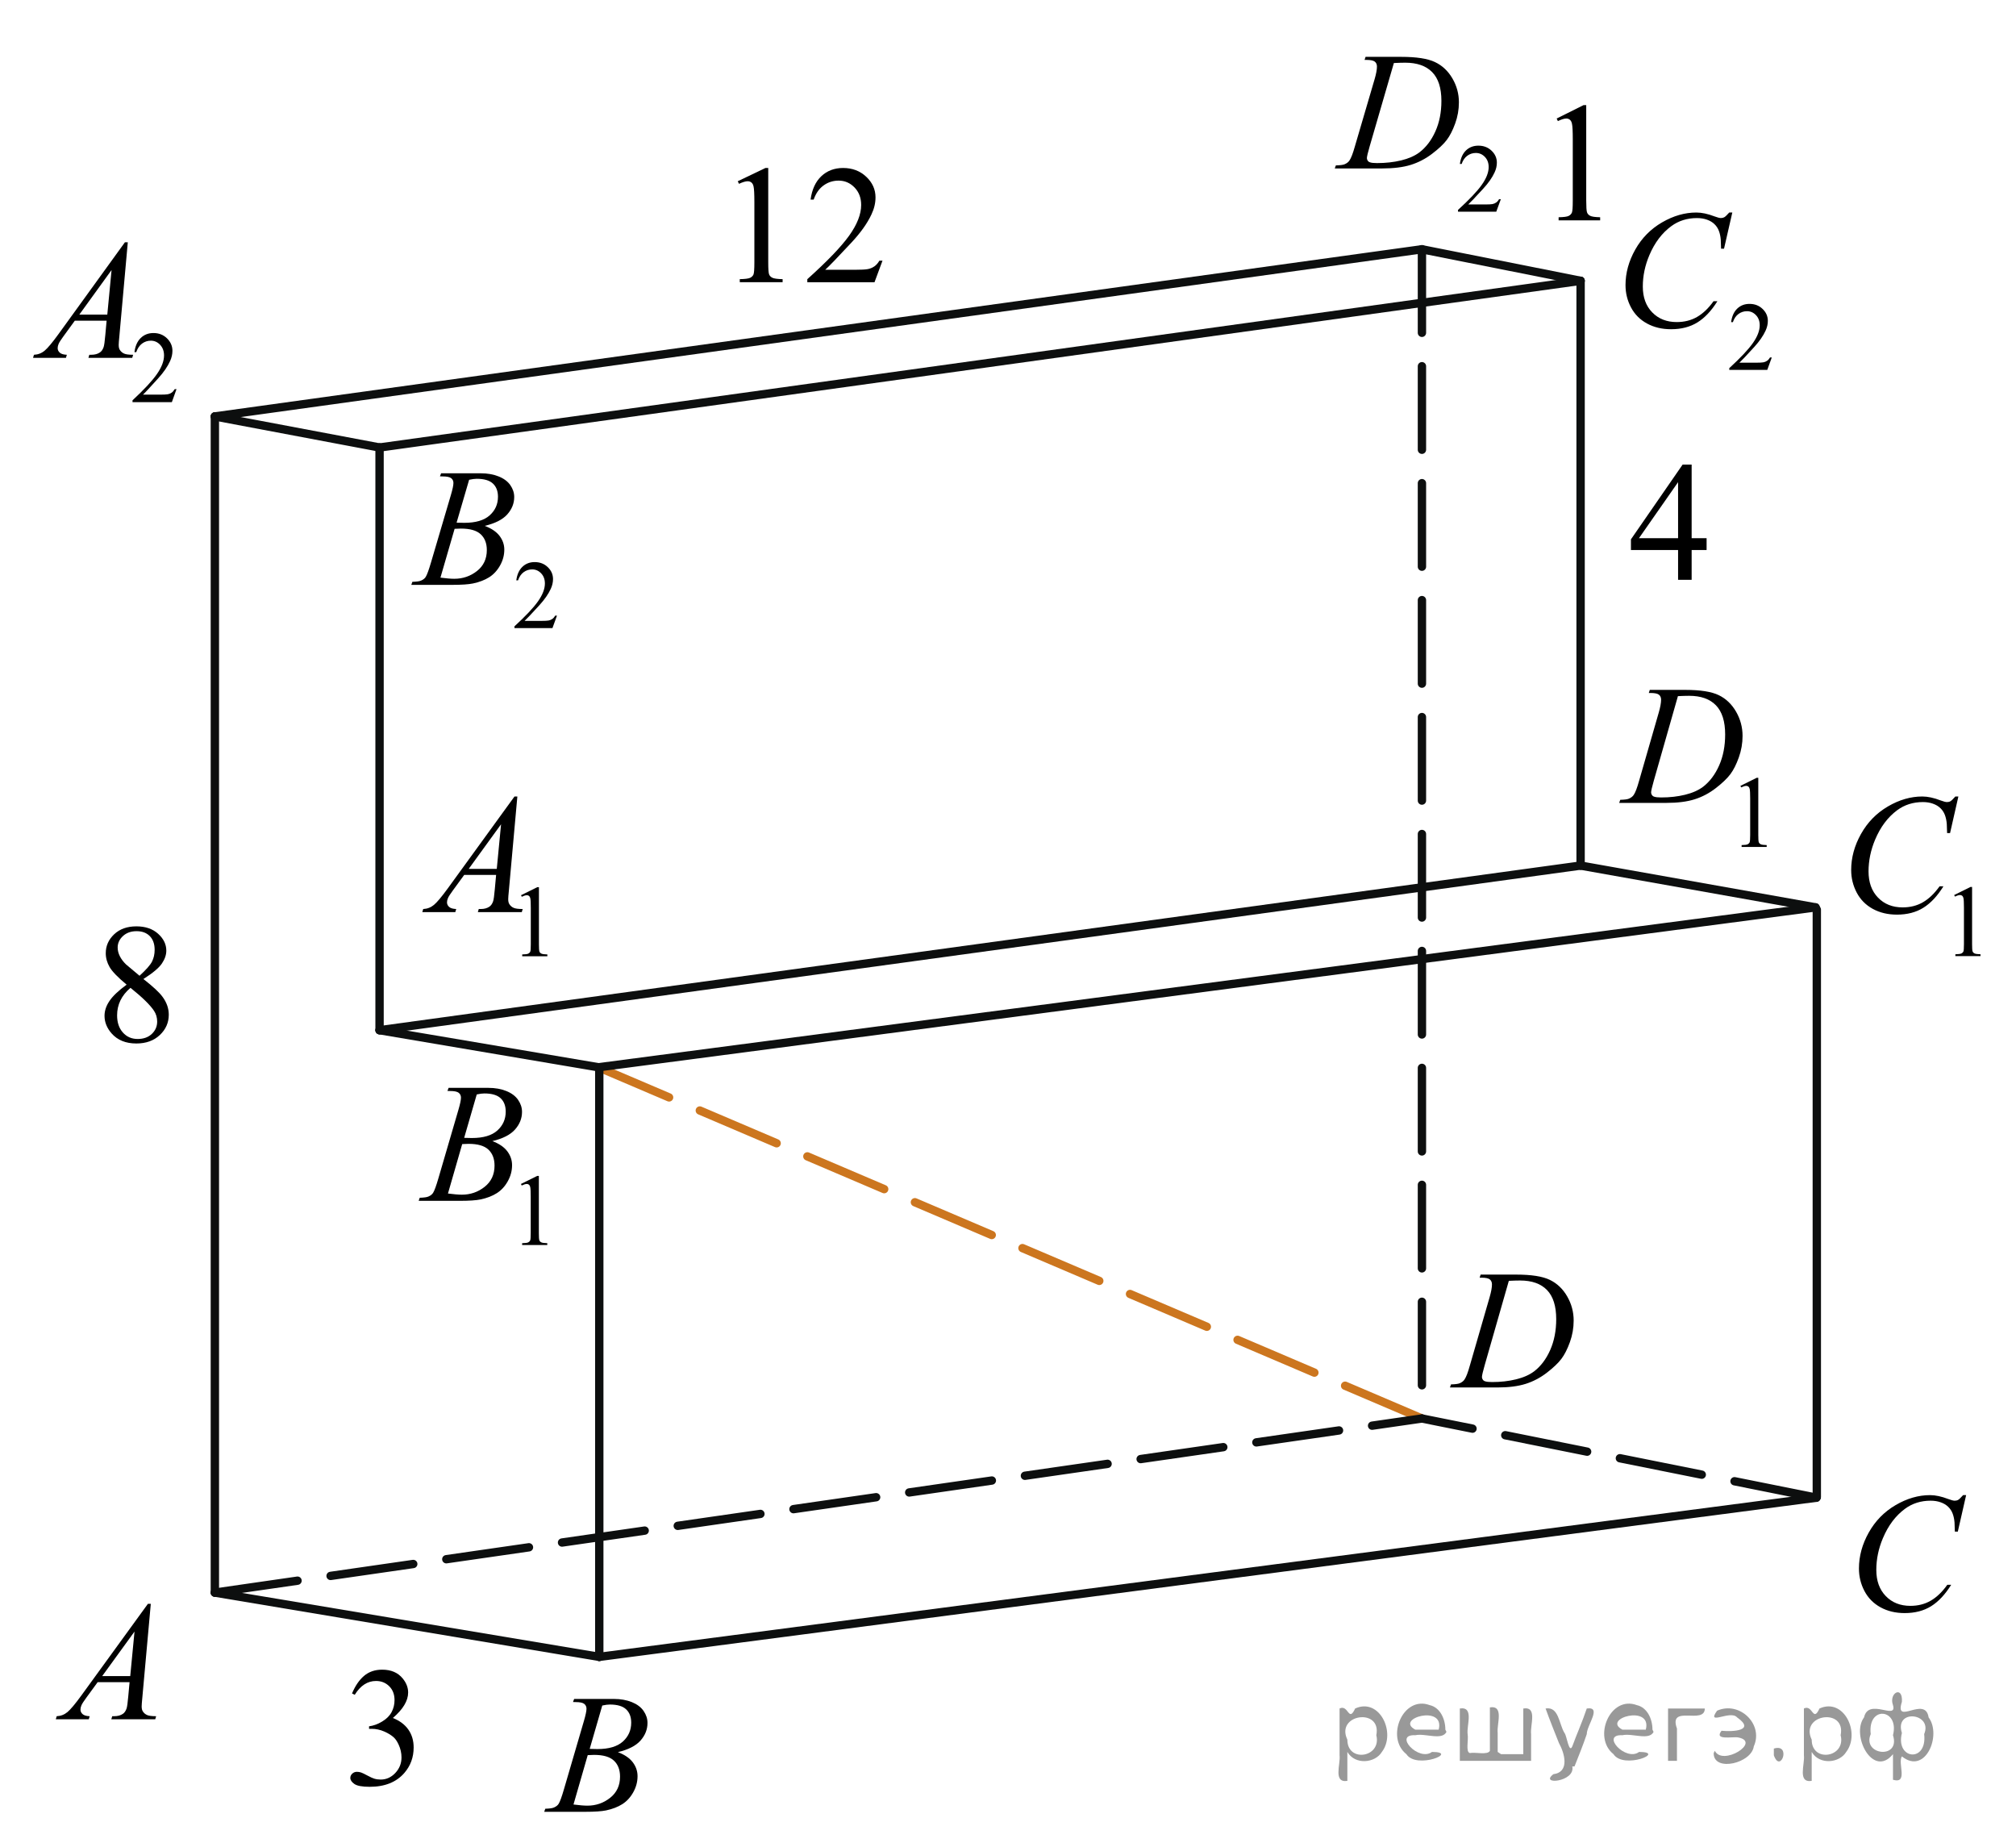 <?xml version="1.0" encoding="utf-8"?>
<!-- Generator: Adobe Illustrator 27.2.0, SVG Export Plug-In . SVG Version: 6.00 Build 0)  -->
<svg version="1.1" id="Слой_1" xmlns="http://www.w3.org/2000/svg" xmlns:xlink="http://www.w3.org/1999/xlink" x="0px" y="0px"
	 width="181.047px" height="165.46px" viewBox="0 0 181.047 165.46" enable-background="new 0 0 181.047 165.46"
	 xml:space="preserve">
<line fill="none" stroke="#CC761F" stroke-width="0.75" stroke-linecap="round" stroke-linejoin="round" stroke-miterlimit="8" stroke-dasharray="7.5,3" x1="127.697" y1="127.362" x2="53.746" y2="95.828"/>
<g>
	<g>
		<g>
			<g>
				<g>
					<g>
						<g>
							<g>
								<g>
									<g>
										<g>
											<g>
												<g>
													<g>
														<g>
															<defs>
																<rect id="SVGID_1_" x="2.038" y="140.455" width="15.125" height="16.694"/>
															</defs>
															<clipPath id="SVGID_00000060712223839833848690000018044607894502327706_">
																<use xlink:href="#SVGID_1_"  overflow="visible"/>
															</clipPath>
															<g clip-path="url(#SVGID_00000060712223839833848690000018044607894502327706_)">
																<g enable-background="new    ">
																	<path d="M13.542,144.004l-0.761,8.431c-0.039,0.394-0.059,0.652-0.059,0.777
																		c0,0.199,0.036,0.351,0.11,0.456c0.094,0.144,0.221,0.251,0.381,0.321
																		c0.159,0.069,0.429,0.104,0.809,0.104l-0.081,0.276H9.997l0.081-0.276h0.17
																		c0.32,0,0.581-0.07,0.783-0.209c0.143-0.095,0.253-0.252,0.332-0.472
																		c0.055-0.154,0.105-0.518,0.155-1.091l0.118-1.285H8.77l-1.019,1.397
																		c-0.231,0.314-0.377,0.539-0.435,0.676c-0.06,0.138-0.089,0.266-0.089,0.386
																		c0,0.159,0.064,0.296,0.191,0.41c0.129,0.115,0.34,0.178,0.636,0.188l-0.081,0.276H5.011
																		l0.081-0.276c0.364-0.015,0.685-0.139,0.964-0.37s0.693-0.727,1.244-1.483l5.982-8.236h0.259
																		C13.542,144.004,13.542,144.004,13.542,144.004z M12.08,146.492l-2.903,3.999h2.519L12.08,146.492z"
																		/>
																</g>
															</g>
														</g>
													</g>
												</g>
											</g>
										</g>
									</g>
								</g>
							</g>
						</g>
					</g>
				</g>
			</g>
		</g>
	</g>
</g>
<g>
	<g>
		<g>
			<g>
				<g>
					<g>
						<g>
							<g>
								<g>
									<g>
										<g>
											<g>
												<g>
													<g>
														<g>
															<g>
																<defs>
																	
																		<rect id="SVGID_00000059269931922471104010000016749385908325219729_" x="46.256" y="148.765" width="15.124" height="16.695"/>
																</defs>
																<clipPath id="SVGID_00000015315250323811904390000002644454649599573922_">
																	<use xlink:href="#SVGID_00000059269931922471104010000016749385908325219729_"  overflow="visible"/>
																</clipPath>
																<g clip-path="url(#SVGID_00000015315250323811904390000002644454649599573922_)">
																	<g enable-background="new    ">
																		<path d="M51.458,152.819l0.103-0.276h3.574c0.601,0,1.136,0.095,1.606,0.284
																			c0.47,0.19,0.822,0.453,1.056,0.792c0.234,0.339,0.351,0.697,0.351,1.076
																			c0,0.583-0.208,1.11-0.624,1.581s-1.094,0.818-2.034,1.042c0.606,0.231,1.051,0.534,1.337,0.912
																			c0.285,0.379,0.428,0.795,0.428,1.248c0,0.504-0.128,0.984-0.384,1.442
																			c-0.256,0.459-0.585,0.815-0.985,1.069c-0.401,0.254-0.886,0.44-1.451,0.56
																			c-0.404,0.085-1.034,0.127-1.891,0.127h-3.671l0.097-0.276c0.384-0.01,0.644-0.048,0.782-0.112
																			c0.197-0.085,0.337-0.196,0.421-0.336c0.118-0.19,0.276-0.623,0.473-1.301l1.795-6.137
																			c0.152-0.518,0.229-0.882,0.229-1.091c0-0.185-0.067-0.33-0.203-0.438
																			c-0.135-0.106-0.393-0.16-0.771-0.16C51.61,152.827,51.532,152.824,51.458,152.819z
																			 M51.502,162.02c0.532,0.069,0.948,0.104,1.248,0.104c0.769,0,1.449-0.234,2.042-0.703
																			c0.594-0.468,0.891-1.103,0.891-1.905c0-0.613-0.184-1.092-0.551-1.435
																			c-0.366-0.344-0.959-0.516-1.775-0.516c-0.158,0-0.35,0.008-0.576,0.022L51.502,162.02z
																			 M52.957,157.027c0.32,0.01,0.552,0.016,0.694,0.016c1.024,0,1.786-0.227,2.286-0.677
																			c0.499-0.451,0.749-1.016,0.749-1.693c0-0.513-0.152-0.913-0.458-1.199
																			c-0.305-0.287-0.792-0.43-1.462-0.43c-0.178,0-0.403,0.029-0.68,0.09L52.957,157.027z"/>
																	</g>
																</g>
															</g>
														</g>
													</g>
												</g>
											</g>
										</g>
									</g>
								</g>
							</g>
						</g>
					</g>
				</g>
			</g>
		</g>
	</g>
</g>
<g>
	<g>
		<g>
			<g>
				<g>
					<g>
						<g>
							<g>
								<g>
									<g>
										<g>
											<g>
												<g>
													<g>
														<g>
															<g>
																<defs>
																	
																		<rect id="SVGID_00000137826348260589403680000007348219977013971846_" x="163.848" y="130.686" width="16.51" height="18.079"/>
																</defs>
																<clipPath id="SVGID_00000132794901955755309780000009914871811107282365_">
																	<use xlink:href="#SVGID_00000137826348260589403680000007348219977013971846_"  overflow="visible"/>
																</clipPath>
																<g clip-path="url(#SVGID_00000132794901955755309780000009914871811107282365_)">
																	<g enable-background="new    ">
																		<path d="M176.569,134.241l-0.747,3.279h-0.266l-0.029-0.822c-0.025-0.299-0.081-0.565-0.17-0.799
																			s-0.222-0.438-0.399-0.608c-0.177-0.172-0.401-0.307-0.672-0.403
																			c-0.272-0.098-0.571-0.146-0.901-0.146c-0.882,0-1.653,0.244-2.312,0.732
																			c-0.843,0.622-1.503,1.501-1.98,2.637c-0.395,0.935-0.591,1.885-0.591,2.846
																			c0,0.981,0.283,1.764,0.85,2.349c0.566,0.585,1.303,0.878,2.209,0.878
																			c0.685,0,1.294-0.154,1.828-0.464c0.535-0.309,1.031-0.784,1.489-1.426h0.348
																			c-0.542,0.871-1.144,1.512-1.803,1.923c-0.66,0.411-1.451,0.616-2.372,0.616
																			c-0.817,0-1.542-0.173-2.172-0.519c-0.631-0.347-1.111-0.833-1.441-1.461
																			c-0.33-0.627-0.495-1.302-0.495-2.023c0-1.105,0.293-2.182,0.88-3.227
																			c0.586-1.046,1.39-1.867,2.412-2.465c1.022-0.598,2.053-0.896,3.092-0.896
																			c0.488,0,1.034,0.117,1.641,0.351c0.266,0.1,0.458,0.149,0.576,0.149
																			c0.118,0,0.222-0.024,0.31-0.074c0.088-0.05,0.236-0.191,0.443-0.426L176.569,134.241
																			L176.569,134.241z"/>
																	</g>
																</g>
															</g>
														</g>
													</g>
												</g>
											</g>
										</g>
									</g>
								</g>
							</g>
						</g>
					</g>
				</g>
			</g>
		</g>
	</g>
</g>
<g>
	<g>
		<g>
			<g>
				<g>
					<g>
						<g>
							<g>
								<g>
									<g>
										<g>
											<g>
												<g>
													<g>
														<g>
															<g>
																<defs>
																	
																		<rect id="SVGID_00000045602520153449727760000010119033949062331009_" x="127.697" y="110.663" width="16.507" height="16.699"/>
																</defs>
																<clipPath id="SVGID_00000031175457213990119280000017146258145717622207_">
																	<use xlink:href="#SVGID_00000045602520153449727760000010119033949062331009_"  overflow="visible"/>
																</clipPath>
																<g clip-path="url(#SVGID_00000031175457213990119280000017146258145717622207_)">
																	<g enable-background="new    ">
																		<path d="M132.879,114.718l0.089-0.276h3.198c1.355,0,2.358,0.157,3.011,0.471
																			c0.652,0.315,1.174,0.809,1.562,1.483c0.39,0.676,0.584,1.399,0.584,2.172
																			c0,0.662-0.112,1.307-0.336,1.932c-0.225,0.626-0.478,1.126-0.762,1.502
																			c-0.283,0.377-0.718,0.792-1.304,1.245s-1.222,0.788-1.906,1.005s-1.539,0.325-2.563,0.325h-4.24
																			l0.096-0.276c0.389-0.01,0.65-0.045,0.783-0.104c0.197-0.085,0.343-0.199,0.435-0.344
																			c0.144-0.21,0.304-0.631,0.48-1.264l1.773-6.129c0.138-0.483,0.207-0.861,0.207-1.136
																			c0-0.194-0.065-0.344-0.192-0.448s-0.38-0.157-0.754-0.157H132.879z M135.501,115.002
																			l-2.172,7.586c-0.162,0.568-0.243,0.92-0.243,1.054c0,0.08,0.025,0.157,0.077,0.232
																			c0.052,0.074,0.122,0.124,0.211,0.149c0.128,0.045,0.335,0.067,0.62,0.067
																			c0.773,0,1.491-0.081,2.153-0.243c0.663-0.162,1.206-0.402,1.63-0.722
																			c0.601-0.463,1.081-1.101,1.44-1.913s0.539-1.736,0.539-2.772c0-1.171-0.275-2.042-0.827-2.612
																			c-0.552-0.571-1.357-0.856-2.416-0.856C136.252,114.972,135.915,114.983,135.501,115.002z"/>
																	</g>
																</g>
															</g>
														</g>
													</g>
												</g>
											</g>
										</g>
									</g>
								</g>
							</g>
						</g>
					</g>
				</g>
			</g>
		</g>
	</g>
</g>
<g>
	<g>
		<g>
			<g>
				<g>
					<g>
						<g>
							<g>
								<g>
									<g>
										<g>
											<g>
												<g>
													<g>
														<g>
															<g>
																<defs>
																	
																		<rect id="SVGID_00000118384725627659481450000006040684587788078242_" x="34.968" y="66.573" width="17.896" height="22.289"/>
																</defs>
																<clipPath id="SVGID_00000047030314277820346130000007843685811210183856_">
																	<use xlink:href="#SVGID_00000118384725627659481450000006040684587788078242_"  overflow="visible"/>
																</clipPath>
																<g clip-path="url(#SVGID_00000047030314277820346130000007843685811210183856_)">
																	<g enable-background="new    ">
																		<path d="M46.791,80.378l1.462-0.723h0.146v5.135c0,0.341,0.014,0.554,0.042,0.638
																			c0.027,0.083,0.086,0.147,0.175,0.192c0.089,0.045,0.269,0.07,0.54,0.076v0.166h-2.259v-0.166
																			c0.283-0.006,0.467-0.03,0.549-0.074c0.083-0.043,0.141-0.102,0.173-0.175
																			c0.033-0.073,0.049-0.292,0.049-0.657v-3.282c0-0.442-0.015-0.727-0.044-0.853
																			c-0.021-0.096-0.059-0.166-0.113-0.211c-0.055-0.044-0.12-0.066-0.197-0.066
																			c-0.109,0-0.261,0.046-0.456,0.139L46.791,80.378z"/>
																	</g>
																</g>
															</g>
														</g>
													</g>
												</g>
											</g>
										</g>
									</g>
								</g>
							</g>
						</g>
					</g>
				</g>
			</g>
		</g>
	</g>
	<g>
		<g>
			<g>
				<g>
					<g>
						<g>
							<g>
								<g>
									<g>
										<g>
											<g>
												<g>
													<g>
														<g>
															<g>
																<defs>
																	
																		<rect id="SVGID_00000030448179082213274560000017653561264775901574_" x="34.968" y="66.573" width="17.896" height="22.289"/>
																</defs>
																<clipPath id="SVGID_00000118372546259824958590000007446865346302862981_">
																	<use xlink:href="#SVGID_00000030448179082213274560000017653561264775901574_"  overflow="visible"/>
																</clipPath>
																<g clip-path="url(#SVGID_00000118372546259824958590000007446865346302862981_)">
																	<g enable-background="new    ">
																		<path d="M46.461,71.518l-0.761,8.44c-0.04,0.394-0.06,0.653-0.06,0.778
																			c0,0.199,0.037,0.352,0.111,0.456c0.093,0.144,0.22,0.252,0.38,0.321
																			c0.16,0.07,0.431,0.105,0.81,0.105l-0.081,0.276h-3.946l0.081-0.276h0.17
																			c0.32,0,0.581-0.07,0.783-0.21c0.143-0.095,0.254-0.252,0.333-0.472
																			c0.054-0.154,0.105-0.519,0.155-1.092l0.118-1.287H41.687l-1.02,1.399
																			c-0.231,0.315-0.377,0.54-0.435,0.677c-0.06,0.138-0.089,0.266-0.089,0.386
																			c0,0.159,0.064,0.297,0.192,0.411c0.128,0.115,0.34,0.177,0.635,0.188l-0.081,0.276h-2.964
																			l0.082-0.276c0.364-0.016,0.685-0.139,0.964-0.371c0.278-0.231,0.693-0.727,1.245-1.484
																			l5.986-8.245C46.203,71.518,46.461,71.518,46.461,71.518z M44.998,74.009l-2.904,4.003h2.519
																			L44.998,74.009z"/>
																	</g>
																</g>
															</g>
														</g>
													</g>
												</g>
											</g>
										</g>
									</g>
								</g>
							</g>
						</g>
					</g>
				</g>
			</g>
		</g>
	</g>
</g>
<g>
	<g>
		<g>
			<g>
				<g>
					<g>
						<g>
							<g>
								<g>
									<g>
										<g>
											<g>
												<g>
													<g>
														<g>
															<g>
																<defs>
																	
																		<rect id="SVGID_00000108303580226545377610000002913045048811780006_" x="34.971" y="92.499" width="17.889" height="22.289"/>
																</defs>
																<clipPath id="SVGID_00000113311346155219604960000008328204751413092017_">
																	<use xlink:href="#SVGID_00000108303580226545377610000002913045048811780006_"  overflow="visible"/>
																</clipPath>
																<g clip-path="url(#SVGID_00000113311346155219604960000008328204751413092017_)">
																	<g enable-background="new    ">
																		<path d="M46.784,106.304l1.462-0.723h0.146v5.135c0,0.341,0.014,0.554,0.042,0.638
																			c0.027,0.083,0.086,0.147,0.175,0.192s0.269,0.07,0.54,0.076v0.166h-2.259v-0.166
																			c0.283-0.006,0.467-0.03,0.549-0.074c0.083-0.043,0.141-0.102,0.173-0.175
																			c0.033-0.073,0.049-0.292,0.049-0.657v-3.282c0-0.442-0.015-0.727-0.044-0.853
																			c-0.021-0.096-0.059-0.166-0.113-0.211c-0.055-0.044-0.12-0.066-0.197-0.066
																			c-0.109,0-0.261,0.046-0.456,0.139L46.784,106.304z"/>
																	</g>
																</g>
															</g>
														</g>
													</g>
												</g>
											</g>
										</g>
									</g>
								</g>
							</g>
						</g>
					</g>
				</g>
			</g>
		</g>
	</g>
	<g>
		<g>
			<g>
				<g>
					<g>
						<g>
							<g>
								<g>
									<g>
										<g>
											<g>
												<g>
													<g>
														<g>
															<g>
																<defs>
																	
																		<rect id="SVGID_00000072251932144665341740000004063355929332330667_" x="34.971" y="92.499" width="17.889" height="22.289"/>
																</defs>
																<clipPath id="SVGID_00000131328959915721736520000014759684326552107933_">
																	<use xlink:href="#SVGID_00000072251932144665341740000004063355929332330667_"  overflow="visible"/>
																</clipPath>
																<g clip-path="url(#SVGID_00000131328959915721736520000014759684326552107933_)">
																	<g enable-background="new    ">
																		<path d="M40.184,97.952l0.103-0.277h3.577c0.601,0,1.137,0.096,1.607,0.285s0.822,0.453,1.057,0.793
																			c0.234,0.339,0.352,0.698,0.352,1.077c0,0.583-0.209,1.111-0.625,1.582
																			c-0.416,0.472-1.095,0.819-2.036,1.044c0.606,0.23,1.052,0.534,1.338,0.913
																			c0.286,0.379,0.429,0.795,0.429,1.249c0,0.504-0.128,0.985-0.385,1.444
																			c-0.256,0.459-0.585,0.815-0.986,1.069c-0.401,0.255-0.886,0.441-1.452,0.561
																			c-0.404,0.085-1.034,0.127-1.892,0.127h-3.673l0.096-0.276c0.384-0.011,0.645-0.048,0.783-0.112
																			c0.197-0.085,0.338-0.197,0.421-0.337c0.119-0.19,0.276-0.624,0.474-1.302l1.796-6.143
																			c0.152-0.519,0.229-0.883,0.229-1.093c0-0.184-0.067-0.33-0.203-0.438
																			c-0.136-0.106-0.393-0.16-0.772-0.16C40.337,97.96,40.258,97.957,40.184,97.952z
																			 M40.229,107.162c0.532,0.069,0.948,0.104,1.249,0.104c0.769,0,1.449-0.234,2.043-0.703
																			c0.594-0.469,0.891-1.105,0.891-1.908c0-0.613-0.184-1.092-0.551-1.437
																			c-0.367-0.344-0.959-0.516-1.777-0.516c-0.157,0-0.35,0.007-0.576,0.022L40.229,107.162z
																			 M41.684,102.164c0.32,0.01,0.552,0.015,0.695,0.015c1.024,0,1.787-0.226,2.287-0.677
																			s0.75-1.016,0.75-1.694c0-0.514-0.152-0.914-0.458-1.201c-0.306-0.286-0.793-0.43-1.463-0.43
																			c-0.178,0-0.404,0.029-0.681,0.09L41.684,102.164z"/>
																	</g>
																</g>
															</g>
														</g>
													</g>
												</g>
											</g>
										</g>
									</g>
								</g>
							</g>
						</g>
					</g>
				</g>
			</g>
		</g>
	</g>
</g>
<g>
	<g>
		<g>
			<g>
				<g>
					<g>
						<g>
							<g>
								<g>
									<g>
										<g>
											<g>
												<g>
													<g>
														<g>
															<g>
																<defs>
																	
																		<rect id="SVGID_00000032648509133341007800000011782069022253355447_" x="163.159" y="66.575" width="17.888" height="22.285"/>
																</defs>
																<clipPath id="SVGID_00000096752033363678818380000011706601380789705354_">
																	<use xlink:href="#SVGID_00000032648509133341007800000011782069022253355447_"  overflow="visible"/>
																</clipPath>
																<g clip-path="url(#SVGID_00000096752033363678818380000011706601380789705354_)">
																	<g enable-background="new    ">
																		<path d="M175.495,80.362l1.462-0.723h0.146v5.135c0,0.341,0.014,0.554,0.042,0.638
																			c0.027,0.083,0.086,0.147,0.175,0.192s0.269,0.07,0.54,0.076v0.166h-2.259v-0.166
																			c0.283-0.006,0.467-0.03,0.549-0.074c0.083-0.043,0.141-0.102,0.173-0.175
																			c0.033-0.073,0.049-0.292,0.049-0.657v-3.282c0-0.442-0.015-0.727-0.044-0.853
																			c-0.021-0.096-0.059-0.166-0.113-0.211c-0.055-0.044-0.12-0.066-0.197-0.066
																			c-0.109,0-0.261,0.046-0.456,0.139L175.495,80.362z"/>
																	</g>
																</g>
															</g>
														</g>
													</g>
												</g>
											</g>
										</g>
									</g>
								</g>
							</g>
						</g>
					</g>
				</g>
			</g>
		</g>
	</g>
	<g>
		<g>
			<g>
				<g>
					<g>
						<g>
							<g>
								<g>
									<g>
										<g>
											<g>
												<g>
													<g>
														<g>
															<g>
																<defs>
																	
																		<rect id="SVGID_00000155136359298191289000000002862878944556619172_" x="163.159" y="66.575" width="17.888" height="22.285"/>
																</defs>
																<clipPath id="SVGID_00000031921605672496433570000006949861526717060236_">
																	<use xlink:href="#SVGID_00000155136359298191289000000002862878944556619172_"  overflow="visible"/>
																</clipPath>
																<g clip-path="url(#SVGID_00000031921605672496433570000006949861526717060236_)">
																	<g enable-background="new    ">
																		<path d="M175.873,71.513l-0.747,3.284H174.86l-0.029-0.822c-0.025-0.3-0.082-0.566-0.17-0.801
																			c-0.089-0.234-0.222-0.438-0.399-0.61c-0.178-0.172-0.401-0.307-0.673-0.403
																			c-0.271-0.098-0.571-0.146-0.901-0.146c-0.882,0-1.653,0.245-2.313,0.733
																			c-0.842,0.624-1.502,1.504-1.98,2.641c-0.394,0.939-0.591,1.889-0.591,2.851
																			c0,0.983,0.283,1.768,0.85,2.353c0.566,0.586,1.304,0.879,2.21,0.879
																			c0.685,0,1.294-0.154,1.829-0.464c0.534-0.31,1.031-0.785,1.489-1.429h0.347
																			c-0.542,0.873-1.143,1.515-1.803,1.926c-0.66,0.412-1.451,0.617-2.372,0.617
																			c-0.818,0-1.542-0.173-2.173-0.519c-0.631-0.347-1.111-0.834-1.441-1.463
																			c-0.33-0.628-0.495-1.304-0.495-2.027c0-1.107,0.293-2.185,0.88-3.231
																			c0.586-1.048,1.391-1.871,2.412-2.47c1.022-0.599,2.054-0.897,3.094-0.897
																			c0.487,0,1.034,0.117,1.641,0.352c0.266,0.1,0.458,0.149,0.576,0.149
																			c0.118,0,0.222-0.024,0.31-0.074c0.089-0.05,0.236-0.192,0.443-0.427H175.873z"/>
																	</g>
																</g>
															</g>
														</g>
													</g>
												</g>
											</g>
										</g>
									</g>
								</g>
							</g>
						</g>
					</g>
				</g>
			</g>
		</g>
	</g>
</g>
<g>
	<g>
		<g>
			<g>
				<g>
					<g>
						<g>
							<g>
								<g>
									<g>
										<g>
											<g>
												<g>
													<g>
														<g>
															<g>
																<defs>
																	
																		<rect id="SVGID_00000147932013973026053050000003191496082281449919_" x="142.903" y="56.772" width="19.189" height="22.285"/>
																</defs>
																<clipPath id="SVGID_00000165209290622991381670000010273494911092873108_">
																	<use xlink:href="#SVGID_00000147932013973026053050000003191496082281449919_"  overflow="visible"/>
																</clipPath>
																<g clip-path="url(#SVGID_00000165209290622991381670000010273494911092873108_)">
																	<g enable-background="new    ">
																		<path d="M156.3,70.56l1.458-0.723h0.145v5.135c0,0.341,0.014,0.554,0.042,0.638
																			c0.027,0.083,0.086,0.147,0.174,0.192c0.089,0.045,0.269,0.07,0.539,0.076v0.166h-2.252v-0.166
																			c0.282-0.006,0.465-0.03,0.548-0.074c0.082-0.043,0.14-0.102,0.172-0.175s0.049-0.292,0.049-0.657
																			v-3.282c0-0.442-0.015-0.727-0.044-0.853c-0.021-0.096-0.059-0.166-0.113-0.211
																			c-0.055-0.044-0.12-0.066-0.196-0.066c-0.109,0-0.261,0.046-0.455,0.139L156.3,70.56z"/>
																	</g>
																</g>
															</g>
														</g>
													</g>
												</g>
											</g>
										</g>
									</g>
								</g>
							</g>
						</g>
					</g>
				</g>
			</g>
		</g>
	</g>
	<g>
		<g>
			<g>
				<g>
					<g>
						<g>
							<g>
								<g>
									<g>
										<g>
											<g>
												<g>
													<g>
														<g>
															<g>
																<defs>
																	
																		<rect id="SVGID_00000012467132387314667540000004366550766358102147_" x="142.903" y="56.772" width="19.189" height="22.285"/>
																</defs>
																<clipPath id="SVGID_00000120560939017103365400000016195907444059863207_">
																	<use xlink:href="#SVGID_00000012467132387314667540000004366550766358102147_"  overflow="visible"/>
																</clipPath>
																<g clip-path="url(#SVGID_00000120560939017103365400000016195907444059863207_)">
																	<g enable-background="new    ">
																		<path d="M148.071,62.22l0.088-0.277h3.189c1.351,0,2.352,0.157,3.002,0.472
																			c0.651,0.315,1.17,0.81,1.559,1.485c0.388,0.676,0.582,1.4,0.582,2.173
																			c0,0.664-0.112,1.309-0.336,1.935s-0.477,1.127-0.759,1.504c-0.282,0.376-0.716,0.792-1.3,1.245
																			c-0.584,0.454-1.218,0.79-1.9,1.007s-1.535,0.325-2.557,0.325h-4.228l0.096-0.276
																			c0.388-0.011,0.647-0.045,0.78-0.105c0.196-0.085,0.342-0.199,0.435-0.344
																			c0.143-0.21,0.303-0.631,0.479-1.265l1.768-6.135c0.138-0.483,0.206-0.863,0.206-1.138
																			c0-0.194-0.064-0.344-0.191-0.448s-0.378-0.157-0.751-0.157L148.071,62.22L148.071,62.22z
																			 M150.686,62.504l-2.166,7.594c-0.162,0.568-0.243,0.92-0.243,1.055
																			c0,0.08,0.025,0.157,0.077,0.232c0.052,0.074,0.122,0.125,0.21,0.149
																			c0.128,0.045,0.334,0.067,0.619,0.067c0.77,0,1.486-0.081,2.147-0.243
																			c0.66-0.162,1.201-0.402,1.624-0.722c0.599-0.464,1.078-1.103,1.437-1.916
																			c0.358-0.812,0.537-1.737,0.537-2.775c0-1.172-0.274-2.043-0.824-2.614
																			c-0.551-0.571-1.353-0.857-2.409-0.857C151.435,62.474,151.099,62.485,150.686,62.504z"/>
																	</g>
																</g>
															</g>
														</g>
													</g>
												</g>
											</g>
										</g>
									</g>
								</g>
							</g>
						</g>
					</g>
				</g>
			</g>
		</g>
	</g>
</g>
<g>
	<g>
		<g>
			<g>
				<g>
					<g>
						<g>
							<g>
								<g>
									<g>
										<defs>
											<rect id="SVGID_00000155140700025808807240000014624161040507628712_" y="16.815" width="19.2" height="22.287"/>
										</defs>
										<clipPath id="SVGID_00000150781257881040053500000009825441296584680587_">
											<use xlink:href="#SVGID_00000155140700025808807240000014624161040507628712_"  overflow="visible"/>
										</clipPath>
										<g clip-path="url(#SVGID_00000150781257881040053500000009825441296584680587_)">
											<g enable-background="new    ">
												<path d="M15.852,34.938l-0.419,1.171h-3.532v-0.166c1.039-0.963,1.77-1.749,2.193-2.358
													c0.425-0.61,0.637-1.168,0.637-1.673c0-0.386-0.117-0.703-0.35-0.951s-0.51-0.372-0.834-0.372
													c-0.295,0-0.559,0.087-0.793,0.262c-0.234,0.176-0.406,0.432-0.519,0.769h-0.163
													c0.073-0.553,0.263-0.978,0.567-1.273s0.685-0.444,1.142-0.444c0.485,0,0.891,0.158,1.217,0.476
													c0.324,0.317,0.487,0.69,0.487,1.121c0,0.308-0.071,0.616-0.212,0.924
													c-0.218,0.484-0.571,0.997-1.06,1.538c-0.733,0.814-1.19,1.304-1.374,1.472h1.563
													c0.318,0,0.541-0.013,0.669-0.036c0.129-0.024,0.244-0.072,0.347-0.145s0.192-0.178,0.27-0.312
													C15.688,34.938,15.852,34.938,15.852,34.938z"/>
											</g>
										</g>
									</g>
								</g>
							</g>
						</g>
					</g>
				</g>
			</g>
		</g>
		<g>
			<g>
				<g>
					<g>
						<g>
							<g>
								<g>
									<g>
										<defs>
											<rect id="SVGID_00000137098598261726458690000007184800083337518218_" y="16.815" width="19.2" height="22.287"/>
										</defs>
										<clipPath id="SVGID_00000070806907481714456860000007235841470282834589_">
											<use xlink:href="#SVGID_00000137098598261726458690000007184800083337518218_"  overflow="visible"/>
										</clipPath>
										<g clip-path="url(#SVGID_00000070806907481714456860000007235841470282834589_)">
											<g enable-background="new    ">
												<path d="M11.477,21.754l-0.758,8.44c-0.039,0.394-0.059,0.653-0.059,0.778
													c0,0.199,0.036,0.352,0.109,0.456c0.094,0.144,0.221,0.252,0.38,0.321
													c0.159,0.07,0.429,0.105,0.807,0.105l-0.081,0.276H7.941l0.081-0.276h0.169
													c0.319,0,0.58-0.07,0.781-0.21c0.143-0.095,0.253-0.252,0.332-0.472
													c0.053-0.154,0.105-0.519,0.154-1.092l0.117-1.287H6.719l-1.018,1.399
													c-0.231,0.315-0.375,0.54-0.434,0.677c-0.059,0.138-0.089,0.266-0.089,0.386
													c0,0.159,0.064,0.297,0.192,0.411c0.127,0.115,0.338,0.177,0.633,0.188l-0.081,0.276h-2.954l0.081-0.276
													c0.364-0.016,0.685-0.139,0.962-0.371c0.277-0.231,0.691-0.727,1.24-1.484l5.967-8.245
													C11.219,21.754,11.477,21.754,11.477,21.754z M10.019,24.245l-2.896,4.003h2.513L10.019,24.245z"/>
											</g>
										</g>
									</g>
								</g>
							</g>
						</g>
					</g>
				</g>
			</g>
		</g>
	</g>
</g>
<g>
	<g>
		<g>
			<defs>
				<rect id="SVGID_00000074433848896453355540000014672266831469051820_" x="34.325" y="37.39" width="19.182" height="22.011"/>
			</defs>
			<clipPath id="SVGID_00000036964604384306052360000007108300230265904294_">
				<use xlink:href="#SVGID_00000074433848896453355540000014672266831469051820_"  overflow="visible"/>
			</clipPath>
			<g clip-path="url(#SVGID_00000036964604384306052360000007108300230265904294_)">
				<path d="M50.018,55.278l-0.405,1.117h-3.412v-0.158c1.004-0.92,1.71-1.67,2.12-2.253
					c0.409-0.582,0.614-1.114,0.614-1.597c0-0.368-0.112-0.671-0.337-0.908c-0.225-0.237-0.494-0.355-0.807-0.355
					c-0.284,0-0.539,0.084-0.766,0.251c-0.226,0.167-0.393,0.411-0.501,0.734h-0.158
					c0.071-0.528,0.254-0.934,0.549-1.217c0.294-0.282,0.661-0.424,1.103-0.424c0.469,0,0.86,0.151,1.175,0.454
					s0.471,0.659,0.471,1.07c0,0.294-0.067,0.588-0.204,0.883c-0.211,0.462-0.552,0.952-1.023,1.469
					c-0.708,0.776-1.15,1.244-1.327,1.404h1.51c0.308,0,0.522-0.012,0.646-0.034
					c0.124-0.023,0.235-0.069,0.335-0.14c0.1-0.069,0.186-0.169,0.26-0.297h0.158
					C50.018,55.278,50.018,55.278,50.018,55.278z"/>
			</g>
		</g>
	</g>
	<g>
		<g>
			<defs>
				<rect id="SVGID_00000099643678705492480720000007402090227547505286_" x="34.325" y="37.39" width="19.182" height="22.011"/>
			</defs>
			<clipPath id="SVGID_00000023246922821273411110000004393536226092426429_">
				<use xlink:href="#SVGID_00000099643678705492480720000007402090227547505286_"  overflow="visible"/>
			</clipPath>
			<g clip-path="url(#SVGID_00000023246922821273411110000004393536226092426429_)">
				<path d="M39.51,42.768l0.103-0.273h3.562c0.599,0,1.132,0.094,1.601,0.281
					c0.469,0.186,0.819,0.448,1.053,0.783c0.232,0.335,0.35,0.69,0.35,1.063c0,0.576-0.208,1.098-0.622,1.562
					c-0.415,0.466-1.091,0.81-2.027,1.031c0.604,0.227,1.047,0.527,1.332,0.901
					c0.284,0.374,0.427,0.786,0.427,1.234c0,0.497-0.128,0.973-0.383,1.426c-0.255,0.453-0.583,0.806-0.982,1.057
					c-0.399,0.251-0.882,0.435-1.446,0.554c-0.402,0.084-1.03,0.126-1.884,0.126h-3.657l0.096-0.273
					c0.383-0.01,0.643-0.047,0.78-0.11c0.195-0.084,0.336-0.195,0.419-0.333
					c0.118-0.188,0.274-0.615,0.471-1.285l1.789-6.066c0.151-0.513,0.228-0.872,0.228-1.079
					c0-0.183-0.067-0.326-0.202-0.433c-0.135-0.105-0.392-0.158-0.769-0.158
					C39.662,42.776,39.584,42.773,39.51,42.768z M39.554,51.864c0.529,0.069,0.944,0.103,1.243,0.103
					c0.766,0,1.443-0.231,2.035-0.694c0.591-0.463,0.887-1.091,0.887-1.885c0-0.606-0.183-1.078-0.549-1.418
					c-0.365-0.34-0.955-0.51-1.77-0.51c-0.157,0-0.349,0.007-0.574,0.021L39.554,51.864z M41.004,46.928
					c0.319,0.01,0.55,0.015,0.691,0.015c1.02,0,1.78-0.223,2.278-0.669c0.498-0.445,0.747-1.003,0.747-1.673
					c0-0.508-0.152-0.903-0.457-1.187c-0.304-0.283-0.789-0.425-1.457-0.425c-0.176,0-0.402,0.029-0.677,0.089
					L41.004,46.928z"/>
			</g>
		</g>
	</g>
</g>
<g>
	<g>
		<g>
			<defs>
				<rect id="SVGID_00000176040008141357778550000017608317704539875740_" x="117.347" width="20.7" height="22.011"/>
			</defs>
			<clipPath id="SVGID_00000068666071267642442860000004637372443973503373_">
				<use xlink:href="#SVGID_00000176040008141357778550000017608317704539875740_"  overflow="visible"/>
			</clipPath>
			<g clip-path="url(#SVGID_00000068666071267642442860000004637372443973503373_)">
				<path d="M134.781,17.888l-0.407,1.117h-3.437v-0.158c1.011-0.92,1.722-1.67,2.135-2.253
					c0.412-0.582,0.618-1.114,0.618-1.597c0-0.368-0.113-0.671-0.339-0.908c-0.227-0.237-0.497-0.355-0.812-0.355
					c-0.286,0-0.543,0.084-0.77,0.251c-0.228,0.167-0.397,0.411-0.505,0.734h-0.159
					c0.071-0.528,0.256-0.934,0.552-1.217c0.297-0.282,0.667-0.424,1.11-0.424c0.473,0,0.867,0.151,1.184,0.454
					c0.316,0.303,0.475,0.659,0.475,1.07c0,0.294-0.068,0.588-0.206,0.883c-0.212,0.462-0.556,0.952-1.031,1.469
					c-0.713,0.776-1.158,1.244-1.336,1.404h1.522c0.309,0,0.525-0.012,0.65-0.034
					c0.125-0.023,0.237-0.069,0.337-0.14c0.101-0.069,0.188-0.169,0.263-0.297h0.158
					C134.781,17.888,134.781,17.888,134.781,17.888z"/>
			</g>
		</g>
	</g>
	<g>
		<g>
			<defs>
				<rect id="SVGID_00000018232577333632831500000012826625354143315635_" x="117.347" width="20.7" height="22.011"/>
			</defs>
			<clipPath id="SVGID_00000099655651847438697410000007623013596019898557_">
				<use xlink:href="#SVGID_00000018232577333632831500000012826625354143315635_"  overflow="visible"/>
			</clipPath>
			<g clip-path="url(#SVGID_00000099655651847438697410000007623013596019898557_)">
				<path d="M122.546,5.378l0.089-0.273h3.21c1.358,0,2.365,0.155,3.019,0.466c0.655,0.31,1.178,0.799,1.568,1.467
					c0.39,0.667,0.585,1.383,0.585,2.147c0,0.655-0.112,1.292-0.337,1.91c-0.225,0.618-0.479,1.113-0.764,1.484
					c-0.284,0.372-0.72,0.782-1.308,1.23c-0.589,0.448-1.226,0.779-1.913,0.994
					c-0.686,0.214-1.544,0.321-2.571,0.321H119.87l0.097-0.273c0.39-0.01,0.652-0.044,0.785-0.103
					c0.198-0.084,0.344-0.197,0.438-0.34c0.144-0.207,0.304-0.623,0.481-1.249L123.45,7.1
					c0.139-0.477,0.207-0.853,0.207-1.123c0-0.192-0.064-0.34-0.192-0.443c-0.128-0.103-0.381-0.155-0.756-0.155
					h-0.163C122.546,5.378,122.546,5.378,122.546,5.378z M125.177,5.659l-2.179,7.499
					c-0.163,0.561-0.244,0.909-0.244,1.042c0,0.079,0.025,0.155,0.077,0.23c0.052,0.073,0.122,0.123,0.212,0.147
					c0.128,0.044,0.336,0.066,0.622,0.066c0.775,0,1.496-0.08,2.161-0.24c0.664-0.16,1.209-0.398,1.634-0.713
					c0.603-0.458,1.085-1.089,1.445-1.892c0.361-0.803,0.541-1.717,0.541-2.741c0-1.157-0.276-2.019-0.83-2.582
					c-0.554-0.565-1.361-0.847-2.424-0.847C125.93,5.629,125.592,5.639,125.177,5.659z"/>
			</g>
		</g>
	</g>
</g>
<g>
	<g>
		<g>
			<defs>
				
					<rect id="SVGID_00000171711057008195394070000016359033262786379418_" x="142.907" y="14.207" width="19.182" height="22.011"/>
			</defs>
			<clipPath id="SVGID_00000093150598406430297730000013831097248938036101_">
				<use xlink:href="#SVGID_00000171711057008195394070000016359033262786379418_"  overflow="visible"/>
			</clipPath>
			<g clip-path="url(#SVGID_00000093150598406430297730000013831097248938036101_)">
				<path d="M159.115,32.095l-0.405,1.117h-3.412v-0.158c1.004-0.92,1.71-1.67,2.12-2.253
					c0.409-0.582,0.614-1.114,0.614-1.597c0-0.368-0.112-0.671-0.337-0.908c-0.225-0.237-0.494-0.355-0.807-0.355
					c-0.284,0-0.539,0.084-0.766,0.251c-0.226,0.167-0.393,0.411-0.501,0.734h-0.158
					c0.071-0.528,0.254-0.934,0.549-1.217c0.294-0.282,0.661-0.424,1.103-0.424c0.469,0,0.86,0.151,1.175,0.454
					s0.471,0.659,0.471,1.07c0,0.294-0.067,0.588-0.204,0.883c-0.211,0.462-0.552,0.952-1.023,1.469
					c-0.708,0.776-1.15,1.244-1.327,1.404h1.51c0.308,0,0.522-0.012,0.646-0.034
					c0.124-0.023,0.235-0.069,0.335-0.14c0.1-0.069,0.186-0.169,0.26-0.297L159.115,32.095L159.115,32.095z"/>
			</g>
		</g>
	</g>
	<g>
		<g>
			<defs>
				
					<rect id="SVGID_00000085959688706707766060000002644276039634219662_" x="142.907" y="14.207" width="19.182" height="22.011"/>
			</defs>
			<clipPath id="SVGID_00000060736639036463663400000000239092384446690234_">
				<use xlink:href="#SVGID_00000085959688706707766060000002644276039634219662_"  overflow="visible"/>
			</clipPath>
			<g clip-path="url(#SVGID_00000060736639036463663400000000239092384446690234_)">
				<path d="M155.57,19.084l-0.743,3.243h-0.265l-0.029-0.812c-0.025-0.296-0.081-0.56-0.17-0.791
					c-0.088-0.231-0.221-0.432-0.398-0.602c-0.177-0.17-0.399-0.304-0.669-0.399
					c-0.271-0.096-0.569-0.144-0.898-0.144c-0.878,0-1.645,0.241-2.304,0.724
					c-0.839,0.616-1.496,1.485-1.972,2.608c-0.393,0.926-0.589,1.864-0.589,2.815c0,0.97,0.282,1.745,0.847,2.323
					c0.564,0.579,1.297,0.868,2.2,0.868c0.682,0,1.289-0.152,1.821-0.458s1.026-0.775,1.482-1.411h0.347
					c-0.54,0.862-1.139,1.496-1.796,1.902s-1.445,0.61-2.362,0.61c-0.815,0-1.536-0.172-2.164-0.514
					c-0.628-0.343-1.106-0.824-1.435-1.445c-0.329-0.62-0.493-1.288-0.493-2.002c0-1.094,0.292-2.157,0.876-3.192
					c0.583-1.034,1.385-1.847,2.402-2.438c1.019-0.592,2.045-0.887,3.08-0.887c0.485,0,1.03,0.115,1.634,0.347
					c0.265,0.099,0.456,0.148,0.574,0.148c0.117,0,0.221-0.025,0.309-0.074c0.089-0.05,0.235-0.19,0.441-0.421
					h0.273L155.57,19.084L155.57,19.084z"/>
			</g>
		</g>
	</g>
</g>
<g>
	<g>
		<g>
			<g>
				<g>
					<g>
						<g>
							<g>
								<g>
									<g>
										<g>
											<g>
												<g>
													<g>
														<g>
															<defs>
																
																	<rect id="SVGID_00000150088179330953670410000018422485108196316840_" x="143.702" y="38.146" width="12.363" height="16.699"/>
															</defs>
															<clipPath id="SVGID_00000119113405462436955030000008179651134091345599_">
																<use xlink:href="#SVGID_00000150088179330953670410000018422485108196316840_"  overflow="visible"/>
															</clipPath>
															<g clip-path="url(#SVGID_00000119113405462436955030000008179651134091345599_)">
																<g enable-background="new    ">
																	<path d="M153.261,48.321v1.062h-1.343v2.676h-1.218v-2.676h-4.234v-0.956l4.641-6.712h0.811v6.606
																		L153.261,48.321L153.261,48.321z M150.7,48.321v-5.029l-3.512,5.029H150.7z"/>
																</g>
															</g>
														</g>
													</g>
												</g>
											</g>
										</g>
									</g>
								</g>
							</g>
						</g>
					</g>
				</g>
			</g>
		</g>
	</g>
</g>
<line fill="none" stroke="#0D0F0F" stroke-width="0.75" stroke-linecap="round" stroke-linejoin="round" stroke-miterlimit="8" x1="19.296" y1="142.995" x2="19.296" y2="37.39"/>
<line fill="none" stroke="#0D0F0F" stroke-width="0.75" stroke-linecap="round" stroke-linejoin="round" stroke-miterlimit="8" x1="34.086" y1="92.499" x2="34.086" y2="40.179"/>
<line fill="none" stroke="#0D0F0F" stroke-width="0.75" stroke-linecap="round" stroke-linejoin="round" stroke-miterlimit="8" x1="141.946" y1="77.717" x2="141.946" y2="25.213"/>
<line fill="none" stroke="#0D0F0F" stroke-width="0.75" stroke-linecap="round" stroke-linejoin="round" stroke-miterlimit="8" x1="34.086" y1="92.499" x2="141.946" y2="77.717"/>
<line fill="none" stroke="#0D0F0F" stroke-width="0.75" stroke-linecap="round" stroke-linejoin="round" stroke-miterlimit="8" x1="53.818" y1="96.093" x2="53.818" y2="148.765"/>
<line fill="none" stroke="#0D0F0F" stroke-width="0.75" stroke-linecap="round" stroke-linejoin="round" stroke-miterlimit="8" x1="19.296" y1="142.995" x2="53.818" y2="148.765"/>
<line fill="none" stroke="#0D0F0F" stroke-width="0.75" stroke-linecap="round" stroke-linejoin="round" stroke-miterlimit="8" x1="163.159" y1="134.409" x2="163.159" y2="81.671"/>
<line fill="none" stroke="#0D0F0F" stroke-width="0.75" stroke-linecap="round" stroke-linejoin="round" stroke-miterlimit="8" x1="53.746" y1="95.828" x2="34.086" y2="92.499"/>
<line fill="none" stroke="#0D0F0F" stroke-width="0.75" stroke-linecap="round" stroke-linejoin="round" stroke-miterlimit="8" x1="141.946" y1="77.717" x2="163.049" y2="81.47"/>
<line fill="none" stroke="#0D0F0F" stroke-width="0.75" stroke-linecap="round" stroke-linejoin="round" stroke-miterlimit="8" x1="53.746" y1="95.828" x2="163.049" y2="81.47"/>
<line fill="none" stroke="#0D0F0F" stroke-width="0.75" stroke-linecap="round" stroke-linejoin="round" stroke-miterlimit="8" x1="53.818" y1="148.765" x2="163.122" y2="134.473"/>
<line fill="none" stroke="#0D0F0F" stroke-width="0.75" stroke-linecap="round" stroke-linejoin="round" stroke-miterlimit="8" x1="34.086" y1="40.179" x2="19.296" y2="37.39"/>
<line fill="none" stroke="#0D0F0F" stroke-width="0.75" stroke-linecap="round" stroke-linejoin="round" stroke-miterlimit="8" x1="127.697" y1="22.382" x2="141.946" y2="25.213"/>
<line fill="none" stroke="#0D0F0F" stroke-width="0.75" stroke-linecap="round" stroke-linejoin="round" stroke-miterlimit="8" x1="19.296" y1="37.39" x2="127.697" y2="22.382"/>
<line fill="none" stroke="#0D0F0F" stroke-width="0.75" stroke-linecap="round" stroke-linejoin="round" stroke-miterlimit="8" x1="34.086" y1="40.179" x2="141.946" y2="25.213"/>
<line fill="none" stroke="#0D0F0F" stroke-width="0.75" stroke-linecap="round" stroke-linejoin="round" stroke-miterlimit="8" stroke-dasharray="7.5,3" x1="127.697" y1="22.382" x2="127.697" y2="127.362"/>
<line fill="none" stroke="#0D0F0F" stroke-width="0.75" stroke-linecap="round" stroke-linejoin="round" stroke-miterlimit="8" stroke-dasharray="7.5,3" x1="19.296" y1="142.995" x2="127.697" y2="127.362"/>
<line fill="none" stroke="#0D0F0F" stroke-width="0.75" stroke-linecap="round" stroke-linejoin="round" stroke-miterlimit="8" stroke-dasharray="7.5,3" x1="163.122" y1="134.473" x2="127.697" y2="127.362"/>
<g>
	<g>
		<g>
			<g>
				<g>
					<g>
						<g>
							<g>
								<g>
									<g>
										<g>
											<g>
												<g>
													<defs>
														
															<rect id="SVGID_00000023963311077107804500000014601082218796001187_" x="6.667" y="79.609" width="12.355" height="18.08"/>
													</defs>
													<clipPath id="SVGID_00000088124087990458293730000000305385318762447006_">
														<use xlink:href="#SVGID_00000023963311077107804500000014601082218796001187_"  overflow="visible"/>
													</clipPath>
													<g clip-path="url(#SVGID_00000088124087990458293730000000305385318762447006_)">
														<g enable-background="new    ">
															<path d="M11.372,88.409c-0.792-0.657-1.302-1.185-1.53-1.583s-0.344-0.811-0.344-1.24
																c0-0.657,0.251-1.224,0.753-1.699s1.168-0.713,1.999-0.713c0.807,0,1.456,0.222,1.948,0.664
																c0.492,0.443,0.738,0.949,0.738,1.517c0,0.379-0.133,0.765-0.398,1.157
																c-0.266,0.394-0.819,0.857-1.66,1.39c0.865,0.678,1.438,1.21,1.719,1.599
																c0.374,0.508,0.56,1.043,0.56,1.605c0,0.712-0.268,1.321-0.804,1.826
																c-0.536,0.506-1.24,0.759-2.11,0.759c-0.949,0-1.69-0.302-2.221-0.904
																c-0.423-0.482-0.635-1.011-0.635-1.583c0-0.448,0.148-0.893,0.446-1.334
																C10.132,89.428,10.644,88.942,11.372,88.409z M11.718,88.693c-0.408,0.349-0.71,0.729-0.907,1.139
																c-0.196,0.411-0.295,0.856-0.295,1.333c0,0.643,0.174,1.157,0.52,1.543s0.788,0.579,1.324,0.579
																c0.531,0,0.956-0.152,1.276-0.456c0.319-0.304,0.479-0.672,0.479-1.105
																c0-0.358-0.094-0.68-0.28-0.964C13.487,90.234,12.781,89.544,11.718,88.693z M12.531,87.61
																c0.59-0.538,0.964-0.963,1.121-1.273c0.157-0.311,0.236-0.664,0.236-1.058
																c0-0.522-0.145-0.932-0.435-1.228c-0.29-0.296-0.686-0.444-1.188-0.444
																c-0.502,0-0.91,0.147-1.226,0.44c-0.315,0.294-0.472,0.638-0.472,1.031
																c0,0.259,0.065,0.518,0.195,0.776c0.13,0.26,0.316,0.506,0.558,0.74L12.531,87.61z"/>
														</g>
													</g>
												</g>
											</g>
										</g>
									</g>
								</g>
							</g>
						</g>
					</g>
				</g>
			</g>
		</g>
	</g>
</g>
<g>
	<g>
		<g>
			<defs>
				<rect id="SVGID_00000176032232631686292390000000215488650732793494_" x="137.181" y="5.858" width="9.53" height="16.699"/>
			</defs>
			<clipPath id="SVGID_00000033365751930318984500000001282316036029945986_">
				<use xlink:href="#SVGID_00000176032232631686292390000000215488650732793494_"  overflow="visible"/>
			</clipPath>
			<g clip-path="url(#SVGID_00000033365751930318984500000001282316036029945986_)">
				<g enable-background="new    ">
					<path d="M139.797,10.642l2.413-1.203h0.241v8.558c0,0.568,0.023,0.922,0.069,1.062s0.143,0.246,0.289,0.321
						c0.146,0.074,0.443,0.117,0.893,0.127v0.276h-3.731v-0.276c0.469-0.01,0.77-0.051,0.907-0.123
						s0.231-0.17,0.285-0.292s0.08-0.487,0.08-1.095v-5.471c0-0.737-0.024-1.211-0.073-1.42
						c-0.034-0.16-0.096-0.277-0.186-0.352c-0.09-0.075-0.198-0.112-0.325-0.112
						c-0.181,0-0.432,0.077-0.753,0.231L139.797,10.642z"/>
				</g>
			</g>
		</g>
	</g>
</g>
<g>
	<g>
		<g>
			<g>
				<g>
					<g>
						<g>
							<g>
								<g>
									<g>
										<g>
											<g>
												<g>
													<defs>
														
															<rect id="SVGID_00000103958155751661700050000007921992634521423257_" x="28.787" y="146.349" width="12.362" height="18.08"/>
													</defs>
													<clipPath id="SVGID_00000163795470838377144480000013782663142615112874_">
														<use xlink:href="#SVGID_00000103958155751661700050000007921992634521423257_"  overflow="visible"/>
													</clipPath>
													<g clip-path="url(#SVGID_00000163795470838377144480000013782663142615112874_)">
														<g enable-background="new    ">
															<path d="M31.614,152.05c0.285-0.682,0.645-1.209,1.081-1.58c0.435-0.37,0.978-0.556,1.627-0.556
																c0.802,0,1.416,0.264,1.844,0.791c0.325,0.394,0.487,0.815,0.487,1.263c0,0.737-0.457,1.499-1.372,2.285
																c0.614,0.244,1.079,0.593,1.395,1.046c0.315,0.453,0.472,0.986,0.472,1.599
																c0,0.876-0.275,1.636-0.826,2.278c-0.718,0.836-1.759,1.255-3.121,1.255
																c-0.674,0-1.132-0.085-1.376-0.254c-0.243-0.17-0.365-0.352-0.365-0.546
																c0-0.144,0.058-0.272,0.174-0.381c0.115-0.109,0.255-0.164,0.417-0.164c0.123,0,0.248,0.019,0.376,0.06
																c0.084,0.025,0.273,0.116,0.568,0.273c0.295,0.157,0.499,0.25,0.612,0.28
																c0.182,0.055,0.376,0.082,0.583,0.082c0.501,0,0.938-0.196,1.31-0.59
																c0.371-0.394,0.557-0.859,0.557-1.397c0-0.394-0.086-0.777-0.258-1.15
																c-0.128-0.279-0.269-0.49-0.421-0.635c-0.212-0.199-0.502-0.38-0.87-0.542
																c-0.369-0.161-0.745-0.242-1.129-0.242h-0.236v-0.225c0.389-0.05,0.778-0.191,1.169-0.426
																c0.392-0.233,0.676-0.516,0.853-0.844c0.177-0.329,0.266-0.69,0.266-1.083
																c0-0.513-0.158-0.928-0.476-1.244c-0.317-0.315-0.712-0.474-1.185-0.474
																c-0.763,0-1.399,0.413-1.911,1.239L31.614,152.05z"/>
														</g>
													</g>
												</g>
											</g>
										</g>
									</g>
								</g>
							</g>
						</g>
					</g>
				</g>
			</g>
		</g>
	</g>
</g>
<g>
	<g>
		<defs>
			<rect id="SVGID_00000178172187710030018120000000457569061424000418_" x="63.486" y="11.461" width="19.706" height="16.56"/>
		</defs>
		<clipPath id="SVGID_00000097463563234837461140000004148408460380498329_">
			<use xlink:href="#SVGID_00000178172187710030018120000000457569061424000418_"  overflow="visible"/>
		</clipPath>
		<g clip-path="url(#SVGID_00000097463563234837461140000004148408460380498329_)">
		</g>
	</g>
	<g>
		<defs>
			<polygon id="SVGID_00000127015572823685196680000015568423470237198501_" points="63.568,28.104 83.233,28.104 
				83.233,11.544 63.568,11.544 63.568,28.104 			"/>
		</defs>
		<clipPath id="SVGID_00000168104132712315744190000008860356225287368089_">
			<use xlink:href="#SVGID_00000127015572823685196680000015568423470237198501_"  overflow="visible"/>
		</clipPath>
		<g clip-path="url(#SVGID_00000168104132712315744190000008860356225287368089_)">
			<path d="M66.254,16.274l2.49-1.193h0.248v8.487c0,0.564,0.024,0.914,0.072,1.053
				c0.048,0.138,0.147,0.244,0.298,0.318c0.151,0.074,0.458,0.116,0.921,0.126v0.274h-3.848v-0.274
				c0.482-0.01,0.794-0.051,0.935-0.122c0.141-0.071,0.238-0.168,0.294-0.289c0.055-0.121,0.083-0.483,0.083-1.086
				v-5.426c0-0.731-0.025-1.2-0.075-1.408c-0.036-0.158-0.1-0.274-0.192-0.349
				c-0.094-0.074-0.205-0.111-0.336-0.111c-0.186,0-0.445,0.077-0.777,0.231L66.254,16.274z"/>
			<path d="M79.253,23.405l-0.717,1.935h-6.035v-0.274c1.775-1.591,3.025-2.891,3.75-3.898
				c0.724-1.008,1.086-1.93,1.086-2.765c0-0.638-0.199-1.161-0.596-1.571c-0.398-0.41-0.873-0.615-1.426-0.615
				c-0.504,0-0.955,0.144-1.355,0.434c-0.4,0.289-0.695,0.713-0.887,1.27h-0.279
				c0.126-0.914,0.449-1.615,0.97-2.104s1.171-0.734,1.95-0.734c0.83,0,1.522,0.263,2.078,0.786
				s0.834,1.142,0.834,1.853c0,0.51-0.121,1.019-0.362,1.527c-0.372,0.801-0.976,1.648-1.81,2.542
				c-1.252,1.345-2.034,2.155-2.347,2.432h2.671c0.544,0,0.925-0.019,1.144-0.06
				c0.219-0.039,0.416-0.119,0.592-0.24s0.329-0.293,0.46-0.516H79.253z"/>
		</g>
	</g>
</g>
<g style="stroke:none;fill:#000;fill-opacity:0.4" > <path d="m 121.0,157.4 c 0,0.8 0,1.6 0,2.5 -1.3,0.2 -0.6,-1.5 -0.7,-2.3 0,-1.4 0,-2.8 0,-4.2 0.8,-0.4 0.8,1.3 1.4,0.0 2.2,-1.0 3.7,2.2 2.4,3.9 -0.6,1.0 -2.4,1.2 -3.1,0.0 z m 2.6,-1.6 c 0.5,-2.5 -3.7,-1.9 -2.6,0.4 0.0,2.1 3.1,1.6 2.6,-0.4 z" /> <path d="m 129.9,155.5 c -0.4,0.8 -1.9,0.1 -2.8,0.3 -2.0,-0.1 0.3,2.4 1.5,1.5 2.5,0.0 -1.4,1.6 -2.3,0.2 -1.9,-1.5 -0.3,-5.3 2.1,-4.4 0.9,0.2 1.4,1.2 1.4,2.2 z m -0.7,-0.2 c 0.6,-2.3 -4.0,-1.0 -2.1,0.0 0.7,0 1.4,-0.0 2.1,-0.0 z" /> <path d="m 134.8,157.5 c 0.6,0 1.3,0 2.0,0 0,-1.3 0,-2.7 0,-4.1 1.3,-0.2 0.6,1.5 0.7,2.3 0,0.8 0,1.6 0,2.4 -2.1,0 -4.2,0 -6.4,0 0,-1.5 0,-3.1 0,-4.7 1.3,-0.2 0.6,1.5 0.7,2.3 0.1,0.5 -0.2,1.6 0.2,1.7 0.5,-0.1 1.6,0.2 1.8,-0.2 0,-1.3 0,-2.6 0,-3.9 1.3,-0.2 0.6,1.5 0.7,2.3 0,0.5 0,1.1 0,1.7 z" /> <path d="m 141.2,158.6 c 0.3,1.4 -3.0,1.7 -1.7,0.7 1.5,-0.2 1.0,-1.9 0.5,-2.8 -0.4,-1.0 -0.8,-2.0 -1.2,-3.1 1.2,-0.2 1.2,1.4 1.7,2.2 0.2,0.2 0.4,1.9 0.7,1.2 0.4,-1.1 0.9,-2.2 1.3,-3.4 1.4,-0.2 0.0,1.5 -0.0,2.3 -0.3,0.9 -0.7,1.9 -1.1,2.9 z" /> <path d="m 148.5,155.5 c -0.4,0.8 -1.9,0.1 -2.8,0.3 -2.0,-0.1 0.3,2.4 1.5,1.5 2.5,0.0 -1.4,1.6 -2.3,0.2 -1.9,-1.5 -0.3,-5.3 2.1,-4.4 0.9,0.2 1.4,1.2 1.4,2.2 z m -0.7,-0.2 c 0.6,-2.3 -4.0,-1.0 -2.1,0.0 0.7,0 1.4,-0.0 2.1,-0.0 z" /> <path d="m 149.8,158.1 c 0,-1.5 0,-3.1 0,-4.7 1.1,0 2.2,0 3.3,0 0.0,1.5 -3.3,-0.4 -2.5,1.8 0,0.9 0,1.9 0,2.9 -0.2,0 -0.5,0 -0.7,0 z" /> <path d="m 154.0,157.2 c 0.7,1.4 4.2,-0.8 2.1,-1.2 -0.5,-0.1 -2.2,0.3 -1.5,-0.6 1.0,0.1 3.1,0.0 1.4,-1.2 -0.6,-0.7 -2.8,0.8 -1.8,-0.6 2.0,-0.9 4.2,1.2 3.3,3.2 -0.2,1.5 -3.5,2.3 -3.6,0.7 l 0,-0.1 0,-0.0 0,0 z" /> <path d="m 159.3,157.0 c 1.6,-0.5 0.6,2.3 -0.0,0.6 -0.0,-0.2 0.0,-0.4 0.0,-0.6 z" /> <path d="m 162.7,157.4 c 0,0.8 0,1.6 0,2.5 -1.3,0.2 -0.6,-1.5 -0.7,-2.3 0,-1.4 0,-2.8 0,-4.2 0.8,-0.4 0.8,1.3 1.4,0.0 2.2,-1.0 3.7,2.2 2.4,3.9 -0.6,1.0 -2.4,1.2 -3.1,0.0 z m 2.6,-1.6 c 0.5,-2.5 -3.7,-1.9 -2.6,0.4 0.0,2.1 3.1,1.6 2.6,-0.4 z" /> <path d="m 168.0,155.7 c -0.8,1.9 2.7,2.3 2.0,0.1 0.6,-2.4 -2.3,-2.7 -2.0,-0.1 z m 2.0,4.2 c 0,-0.8 0,-1.6 0,-2.4 -1.8,2.2 -3.8,-1.7 -2.6,-3.3 0.4,-1.8 3.0,0.3 2.6,-1.1 -0.4,-1.1 0.9,-1.8 0.8,-0.3 -0.7,2.2 2.1,-0.6 2.4,1.4 1.2,1.6 -0.3,5.2 -2.4,3.5 -0.4,0.6 0.6,2.5 -0.8,2.1 z m 2.8,-4.2 c 0.8,-1.9 -2.7,-2.3 -2.0,-0.1 -0.6,2.4 2.3,2.7 2.0,0.1 z" /> </g></svg>

<!--File created and owned by https://sdamgia.ru. Copying is prohibited. All rights reserved.-->
